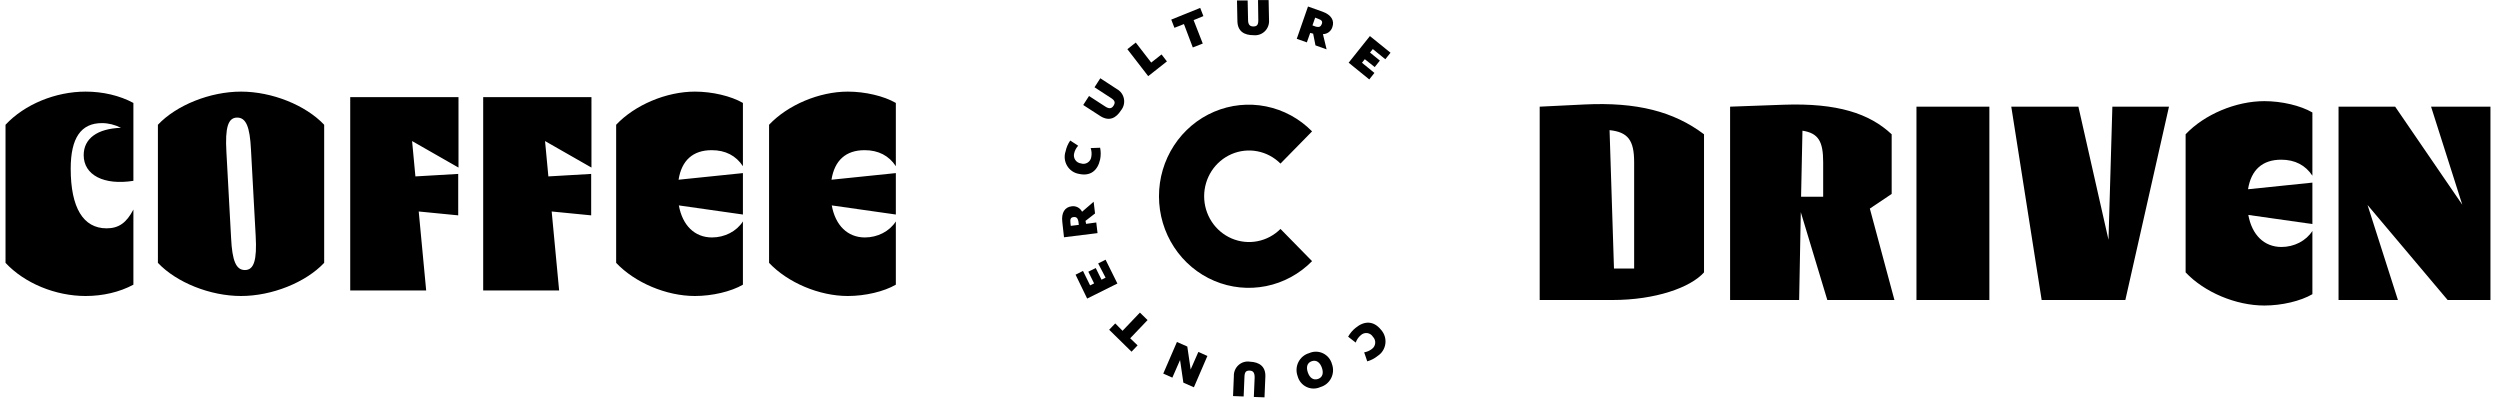 <svg width="525" height="84" viewBox="0 0 525 84" fill="none" xmlns="http://www.w3.org/2000/svg">
<g clip-path="url(#clip0_10054_81)">
<path d="M286.477 73.991C287.071 73.896 287.631 73.651 288.106 73.278C288.302 73.136 288.465 72.952 288.584 72.74C288.703 72.527 288.775 72.291 288.794 72.048C288.814 71.805 288.781 71.561 288.698 71.332C288.615 71.103 288.484 70.894 288.313 70.722C288.184 70.512 288.012 70.334 287.807 70.2C287.602 70.066 287.37 69.98 287.129 69.947C286.887 69.914 286.641 69.936 286.408 70.01C286.176 70.085 285.962 70.21 285.783 70.378C285.286 70.786 284.911 71.326 284.701 71.939L283.107 70.71C283.506 69.987 284.044 69.352 284.689 68.841C286.525 67.329 288.483 67.342 290.028 69.272C290.379 69.661 290.641 70.124 290.796 70.627C290.951 71.13 290.996 71.662 290.926 72.184C290.857 72.706 290.675 73.207 290.394 73.651C290.113 74.094 289.739 74.471 289.298 74.753C288.657 75.277 287.916 75.662 287.121 75.884L286.477 73.991Z" fill="black"/>
<path d="M274.924 74.154C275.386 73.948 275.886 73.846 276.39 73.854C276.894 73.862 277.39 73.979 277.845 74.199C278.3 74.418 278.703 74.734 279.026 75.125C279.349 75.516 279.584 75.973 279.717 76.465C279.89 76.941 279.963 77.449 279.933 77.956C279.903 78.463 279.77 78.958 279.541 79.41C279.313 79.862 278.995 80.262 278.606 80.585C278.218 80.907 277.768 81.144 277.284 81.282C276.826 81.492 276.328 81.599 275.824 81.595C275.321 81.591 274.825 81.476 274.37 81.258C273.915 81.041 273.513 80.726 273.19 80.335C272.868 79.945 272.634 79.488 272.504 78.996C272.327 78.519 272.249 78.01 272.277 77.501C272.304 76.992 272.436 76.494 272.663 76.039C272.891 75.584 273.209 75.181 273.598 74.857C273.988 74.532 274.439 74.293 274.924 74.154ZM276.773 79.586C277.746 79.254 277.99 78.357 277.6 77.239C277.211 76.12 276.445 75.518 275.472 75.85C274.499 76.182 274.256 77.079 274.645 78.21C275.034 79.341 275.8 79.906 276.773 79.586Z" fill="black"/>
<path d="M262.54 75.959C264.425 76.046 265.811 76.93 265.726 79.094L265.544 83.445L263.306 83.359L263.476 79.278C263.476 78.319 263.209 77.852 262.43 77.828C261.652 77.803 261.372 78.135 261.336 79.13L261.165 83.26L258.939 83.174L259.11 79.008C259.091 78.565 259.17 78.124 259.342 77.717C259.513 77.309 259.773 76.946 260.102 76.653C260.431 76.361 260.821 76.147 261.243 76.027C261.665 75.907 262.108 75.884 262.54 75.959Z" fill="black"/>
<path d="M246.195 79.301L244.285 78.453L247.156 71.816L249.333 72.774L250.038 77.592L251.656 73.905L253.553 74.753L250.719 81.329L248.506 80.358L247.812 75.601L246.195 79.301Z" fill="black"/>
<path d="M235.733 69.468L239.382 65.645L240.988 67.218L237.339 71.041L238.896 72.528L237.619 73.855L232.924 69.246L234.201 67.919L235.733 69.468Z" fill="black"/>
<path d="M234.653 59.539L228.304 62.698L225.871 57.683L227.428 56.897L228.924 59.933L229.763 59.515L228.547 57.057L230.104 56.282L231.32 58.74L232.171 58.31L230.615 55.324L232.171 54.537L234.653 59.539Z" fill="black"/>
<path d="M230.215 46.718L230.482 48.955L223.44 49.828L223.087 46.645C222.844 44.653 223.622 43.498 225.033 43.326C225.473 43.255 225.923 43.328 226.319 43.533C226.715 43.739 227.036 44.067 227.235 44.469L229.667 42.367L229.959 44.825L227.952 46.386L228.086 47.013L230.215 46.718ZM226.456 46.435C226.298 45.76 226.006 45.514 225.435 45.587C224.863 45.661 224.693 45.993 224.79 46.817L224.863 47.431L226.554 47.222L226.456 46.435Z" fill="black"/>
<path d="M226.416 30.605C226.007 31.048 225.718 31.59 225.577 32.179C225.512 32.414 225.499 32.66 225.537 32.901C225.575 33.142 225.664 33.372 225.798 33.575C225.931 33.778 226.107 33.949 226.313 34.077C226.518 34.205 226.748 34.287 226.988 34.317C227.217 34.395 227.461 34.422 227.701 34.395C227.942 34.369 228.174 34.289 228.381 34.163C228.588 34.037 228.766 33.867 228.901 33.664C229.037 33.461 229.127 33.231 229.165 32.99C229.289 32.359 229.247 31.706 229.044 31.097L231.026 31.023C231.19 31.834 231.19 32.67 231.026 33.481C230.515 35.829 228.983 37.058 226.587 36.517C226.072 36.433 225.582 36.236 225.151 35.941C224.719 35.645 224.357 35.258 224.09 34.806C223.822 34.354 223.655 33.848 223.601 33.324C223.547 32.8 223.607 32.271 223.777 31.773C223.947 30.96 224.278 30.191 224.75 29.512L226.416 30.605Z" fill="black"/>
<path d="M235.407 23.183C234.385 24.781 232.974 25.543 231.125 24.412L227.477 22.052L228.693 20.159L232.086 22.359C232.889 22.888 233.436 22.851 233.85 22.187C234.263 21.523 234.13 21.106 233.29 20.565L229.848 18.328L231.065 16.435L234.531 18.697C234.913 18.902 235.246 19.192 235.504 19.543C235.762 19.895 235.939 20.3 236.023 20.73C236.107 21.159 236.095 21.602 235.989 22.026C235.882 22.451 235.683 22.846 235.407 23.183Z" fill="black"/>
<path d="M241.125 15.992L236.746 10.326L238.51 8.937L241.757 13.141L243.922 11.432L245.053 12.895L241.125 15.992Z" fill="black"/>
<path d="M250.658 4.229L252.579 9.145L250.487 9.968L248.627 5.052L246.632 5.839L245.963 4.118L252.044 1.66L252.713 3.381L250.658 4.229Z" fill="black"/>
<path d="M263.224 7.389C261.339 7.389 259.903 6.627 259.855 4.451L259.77 0.1H262.007L262.093 4.168C262.093 5.139 262.445 5.57 263.224 5.557C264.002 5.545 264.258 5.176 264.245 4.181L264.185 0.014H266.41L266.496 4.181C266.533 4.62 266.473 5.062 266.32 5.475C266.167 5.888 265.926 6.262 265.613 6.569C265.299 6.876 264.923 7.109 264.509 7.25C264.096 7.392 263.657 7.439 263.224 7.389Z" fill="black"/>
<path d="M274.437 8.9L272.32 8.15L274.68 1.366L277.721 2.447C279.582 3.111 280.275 4.328 279.8 5.68C279.669 6.108 279.406 6.483 279.049 6.751C278.693 7.018 278.262 7.164 277.818 7.167L278.584 10.363L276.249 9.527L275.762 7.069L275.142 6.909L274.437 8.9ZM276.358 5.606C277.015 5.766 277.368 5.606 277.575 5.053C277.781 4.5 277.575 4.205 276.784 3.935L276.188 3.701L275.616 5.336L276.358 5.606Z" fill="black"/>
<path d="M283.217 13.166L287.681 7.573L292.011 11.076L290.916 12.441L288.289 10.302L287.705 11.039L289.773 12.723L288.69 14.088L286.61 12.428L286.014 13.178L288.629 15.316L287.547 16.681L283.217 13.166Z" fill="black"/>
</g>
<path d="M243.387 41.239C243.387 45.037 244.492 48.748 246.56 51.906C248.628 55.064 251.568 57.526 255.008 58.981C258.447 60.437 262.233 60.82 265.886 60.083C269.54 59.347 272.897 57.523 275.534 54.841L268.9 48.077C267.575 49.403 265.895 50.3 264.071 50.656C262.247 51.012 260.361 50.81 258.649 50.078C256.937 49.345 255.475 48.112 254.447 46.536C253.42 44.959 252.871 43.108 252.871 41.215C252.871 39.322 253.42 37.471 254.447 35.894C255.475 34.318 256.937 33.085 258.649 32.352C260.361 31.619 262.247 31.418 264.071 31.774C265.895 32.13 267.575 33.027 268.9 34.353L275.534 27.589C272.894 24.905 269.532 23.079 265.875 22.344C262.217 21.609 258.427 21.997 254.985 23.458C251.543 24.919 248.604 27.389 246.54 30.554C244.475 33.72 243.378 37.438 243.387 41.239Z" fill="black"/>
<path d="M17.98 62.16C11.658 62.16 5.162 59.492 1.16 55.2V26.2C5.162 21.908 11.658 19.24 17.98 19.24C21.576 19.24 25.114 20.052 28.014 21.618V37.974C21.808 38.96 17.574 36.756 17.574 32.58C17.574 29.1 20.416 27.012 25.404 26.838C24.128 26.2 22.794 25.852 21.402 25.852C16.994 25.852 14.848 28.984 14.848 35.422C14.848 43.6 17.458 47.95 22.388 47.95C24.94 47.95 26.564 46.79 28.014 44.006V59.782C25.114 61.348 21.576 62.16 17.98 62.16ZM50.618 62.16C44.122 62.16 37.046 59.318 33.16 55.2V26.2C37.046 22.082 44.122 19.24 50.618 19.24C57.114 19.24 64.19 22.082 68.076 26.2V55.2C64.19 59.318 57.114 62.16 50.618 62.16ZM51.43 56.708C53.344 56.708 53.982 54.62 53.692 49.516L52.706 31.42C52.474 26.606 51.662 24.692 49.806 24.692C47.892 24.692 47.254 26.78 47.544 31.884L48.53 49.98C48.762 54.794 49.574 56.708 51.43 56.708ZM73.547 61V20.4H96.283V35.19L86.539 29.622L87.235 37.046L96.225 36.524V45.224L87.931 44.412L89.497 61H73.547ZM101.469 61V20.4H124.205V35.19L114.461 29.622L115.157 37.046L124.147 36.524V45.224L115.853 44.412L117.419 61H101.469ZM145.921 62.16C139.947 62.16 133.335 59.376 129.391 55.2V26.2C133.335 22.024 139.947 19.24 145.921 19.24C149.575 19.24 153.519 20.168 156.013 21.618V34.9C154.563 32.696 152.359 31.536 149.459 31.536C145.515 31.536 143.137 33.682 142.499 37.742L156.013 36.35V45.05L142.557 43.136C143.311 47.312 145.863 49.864 149.517 49.864C152.185 49.864 154.679 48.588 156.013 46.5V59.782C153.519 61.232 149.575 62.16 145.921 62.16ZM178.034 62.16C172.06 62.16 165.448 59.376 161.504 55.2V26.2C165.448 22.024 172.06 19.24 178.034 19.24C181.688 19.24 185.632 20.168 188.126 21.618V34.9C186.676 32.696 184.472 31.536 181.572 31.536C177.628 31.536 175.25 33.682 174.612 37.742L188.126 36.35V45.05L174.67 43.136C175.424 47.312 177.976 49.864 181.63 49.864C184.298 49.864 186.792 48.588 188.126 46.5V59.782C185.632 61.232 181.688 62.16 178.034 62.16Z" fill="black"/>
<path d="M323.334 63V22.4L332.788 21.936C343.692 21.414 351.464 23.386 357.844 28.2V57.2C355.002 60.39 347.636 63 338.646 63H323.334ZM338.936 56.388H343.17V34.058C343.17 29.476 341.894 27.736 338.008 27.33L338.936 56.388ZM363.32 63V22.4L374.514 21.994C385.882 21.588 392.61 23.85 397.25 28.2V40.728L392.668 43.802L397.83 63H383.736L378.168 44.556L377.82 63H363.32ZM378.226 41.308H382.866V34.058C382.866 29.708 381.88 27.968 378.516 27.446L378.226 41.308ZM402.457 63V22.4H417.769V63H402.457ZM428.748 63L422.368 22.4H436.462L442.784 50.356L443.596 22.4H455.486L446.322 63H428.748ZM475.51 64.16C469.536 64.16 462.924 61.376 458.98 57.2V28.2C462.924 24.024 469.536 21.24 475.51 21.24C479.164 21.24 483.108 22.168 485.602 23.618V36.9C484.152 34.696 481.948 33.536 479.048 33.536C475.104 33.536 472.726 35.682 472.088 39.742L485.602 38.35V47.05L472.146 45.136C472.9 49.312 475.452 51.864 479.106 51.864C481.774 51.864 484.268 50.588 485.602 48.5V61.782C483.108 63.232 479.164 64.16 475.51 64.16ZM491.094 63V22.4H502.984L517.078 42.99L510.524 22.4H522.994V63H514.004L497.184 43.048L503.564 63H491.094Z" fill="black"/>
<defs>
<clipPath id="clip0_10054_81">
<rect width="69" height="83.442" fill="white" transform="translate(223 0.001)"/>
</clipPath>
</defs>
</svg>
